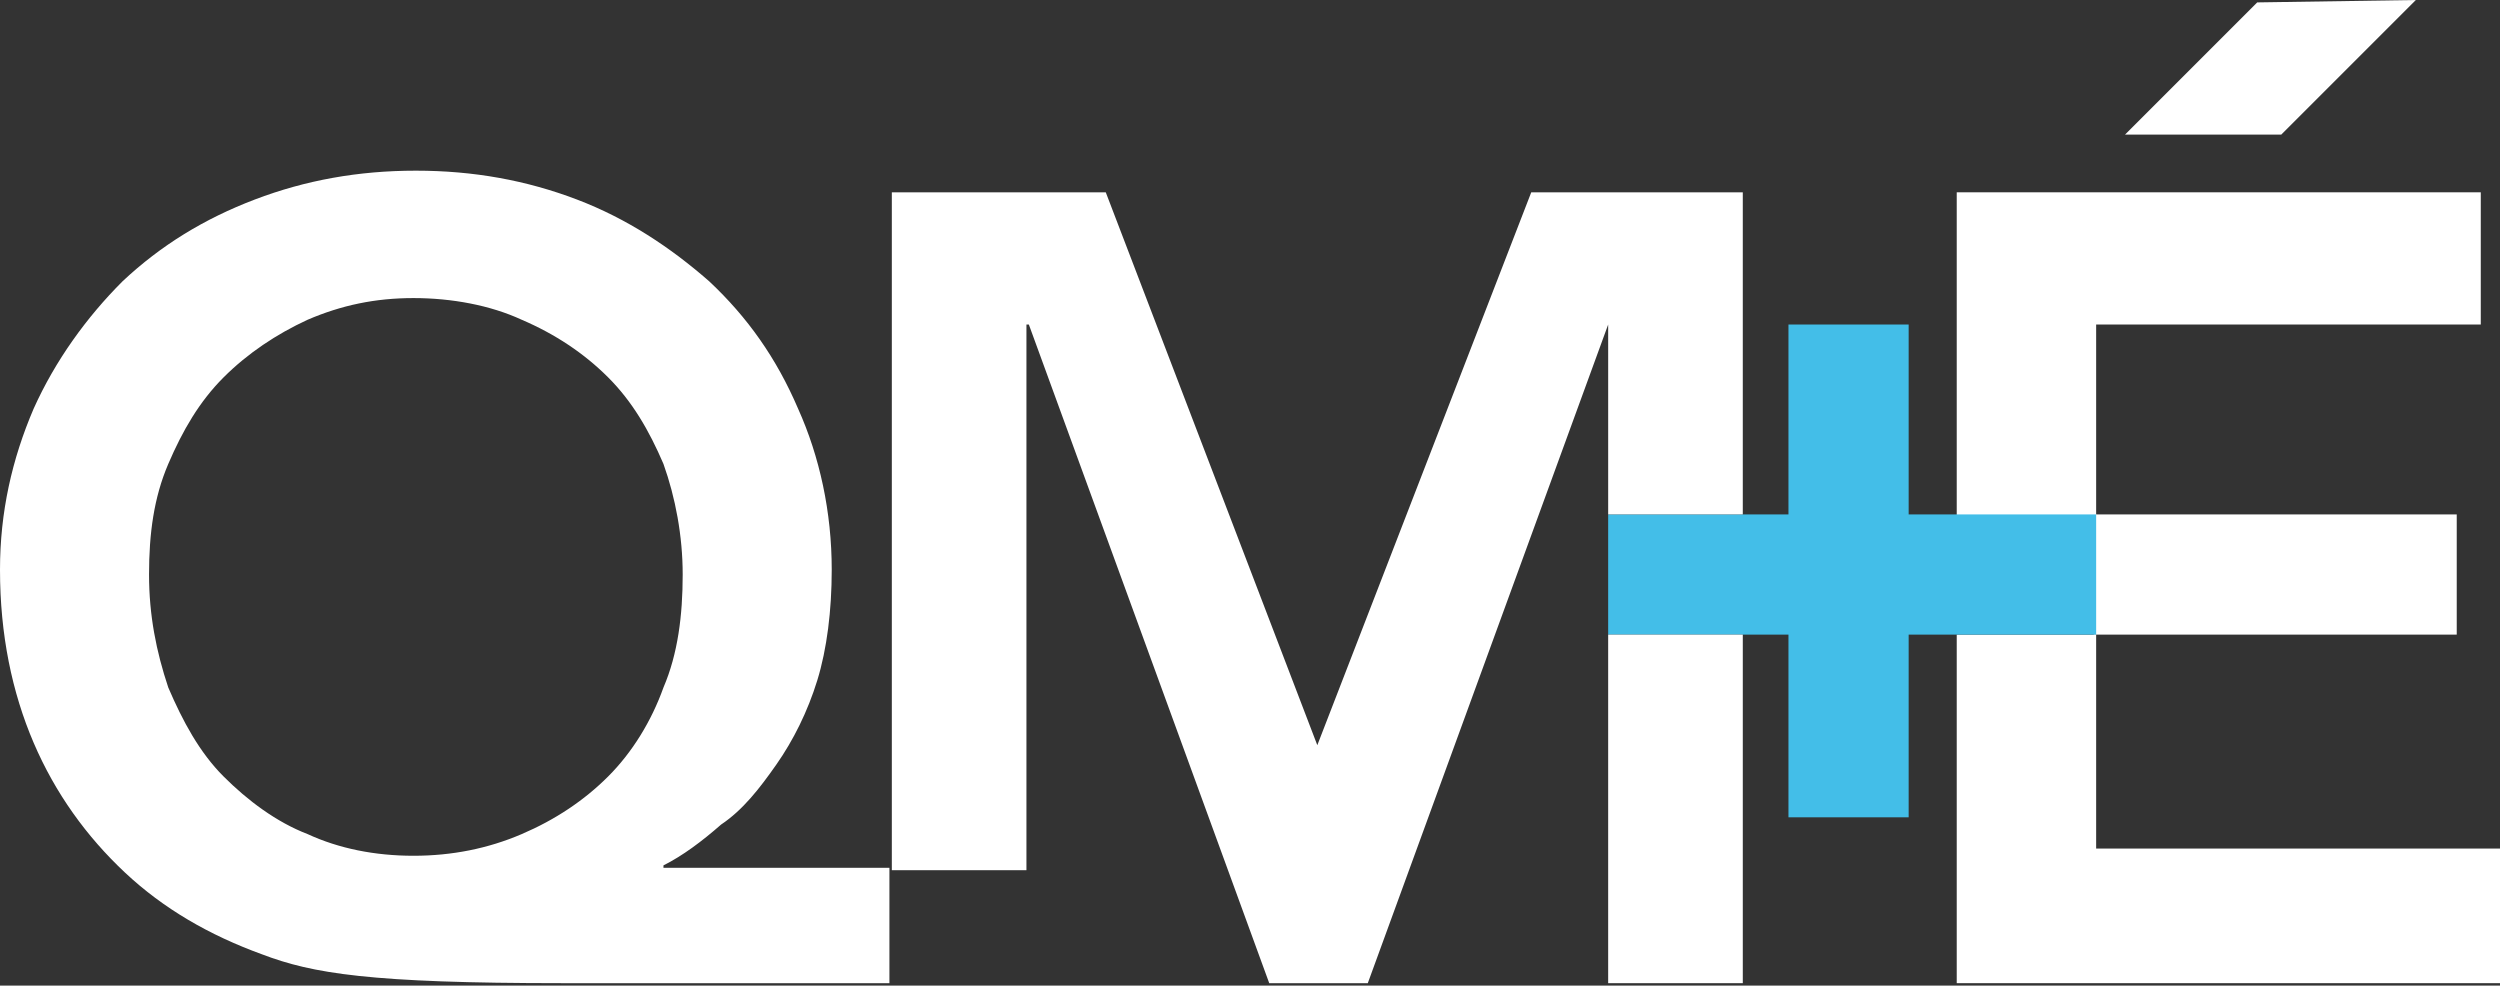 <?xml version="1.0" encoding="utf-8"?>
<!-- Generator: Adobe Illustrator 25.3.0, SVG Export Plug-In . SVG Version: 6.00 Build 0)  -->
<svg version="1.1" id="Calque_1" xmlns="http://www.w3.org/2000/svg" xmlns:xlink="http://www.w3.org/1999/xlink" x="0px" y="0px"
	 viewBox="0 0 104 41" style="enable-background:new 0 0 104 41;" xml:space="preserve">
<rect x="0" y="0" width="104" height="41" fill="#333333" stroke="none"/>
<style type="text/css">
	.st0{fill:#FFFFFF;}
	.st1{fill:#43BEE8;}
</style>
<g>
	<polygon class="st0" points="87.2,8 81.4,8 81.4,13.5 81.4,21.5 87.2,21.5 87.2,13.5 103.2,13.5 103.2,8 	"/>
	<polygon class="st0" points="87.2,35.3 87.2,26.4 81.4,26.4 81.4,35.3 81.4,40.9 87.2,40.9 104,40.9 104,35.3 	"/>
	<rect x="87.1" y="21.4" class="st0" width="15.1" height="5"/>
	<polygon class="st1" points="87.2,21.4 79.4,21.4 79.4,13.5 74.4,13.5 74.4,21.4 66.9,21.4 66.9,26.4 74.4,26.4 74.4,34 79.4,34 
		79.4,26.4 87.2,26.4 	"/>
	<path class="st0" d="M37.1,40.9H23.4c-8,0-10.4-0.4-12.5-1.2c-2.2-0.8-4.1-1.9-5.7-3.4c-1.6-1.5-2.9-3.3-3.8-5.4
		C0.5,28.8,0,26.4,0,23.7c0-2.4,0.5-4.6,1.4-6.7c0.9-2,2.2-3.8,3.7-5.3c1.6-1.5,3.4-2.6,5.5-3.4c2.1-0.8,4.3-1.2,6.7-1.2
		c2.4,0,4.6,0.4,6.7,1.2c2.1,0.8,3.9,2,5.5,3.4c1.6,1.5,2.8,3.2,3.7,5.3c0.9,2,1.4,4.3,1.4,6.7c0,1.7-0.2,3.3-0.6,4.6
		c-0.4,1.3-1,2.5-1.7,3.5c-0.7,1-1.4,1.9-2.3,2.5c-0.8,0.7-1.6,1.3-2.4,1.7v0.1h9.4V40.9z M17.2,12.4c-1.6,0-3,0.3-4.4,0.9
		c-1.3,0.6-2.5,1.4-3.5,2.4c-1,1-1.7,2.2-2.3,3.6c-0.6,1.4-0.8,2.9-0.8,4.6c0,1.7,0.3,3.2,0.8,4.7c0.6,1.4,1.3,2.7,2.3,3.7
		c1,1,2.2,1.9,3.5,2.4c1.3,0.6,2.8,0.9,4.4,0.9c1.6,0,3.1-0.3,4.5-0.9c1.4-0.6,2.6-1.4,3.6-2.4c1-1,1.8-2.3,2.3-3.7
		c0.6-1.4,0.8-3,0.8-4.7c0-1.6-0.3-3.2-0.8-4.6c-0.6-1.4-1.3-2.6-2.3-3.6c-1-1-2.2-1.8-3.6-2.4C20.4,12.7,18.8,12.4,17.2,12.4z"/>
	<polygon class="st0" points="72.5,8 63.7,8 54.8,31 46,8 37.1,8 37.1,36.2 42.7,36.2 42.7,13.5 42.8,13.5 52.8,40.9 56.9,40.9 
		66.9,13.5 66.9,13.5 66.9,21.4 72.5,21.4 	"/>
	<rect x="66.9" y="26.4" class="st0" width="5.6" height="14.5"/>
	<polygon class="st0" points="94.9,5.6 100.5,0 93.9,0.1 88.4,5.6 	"/>
</g>
</svg>
